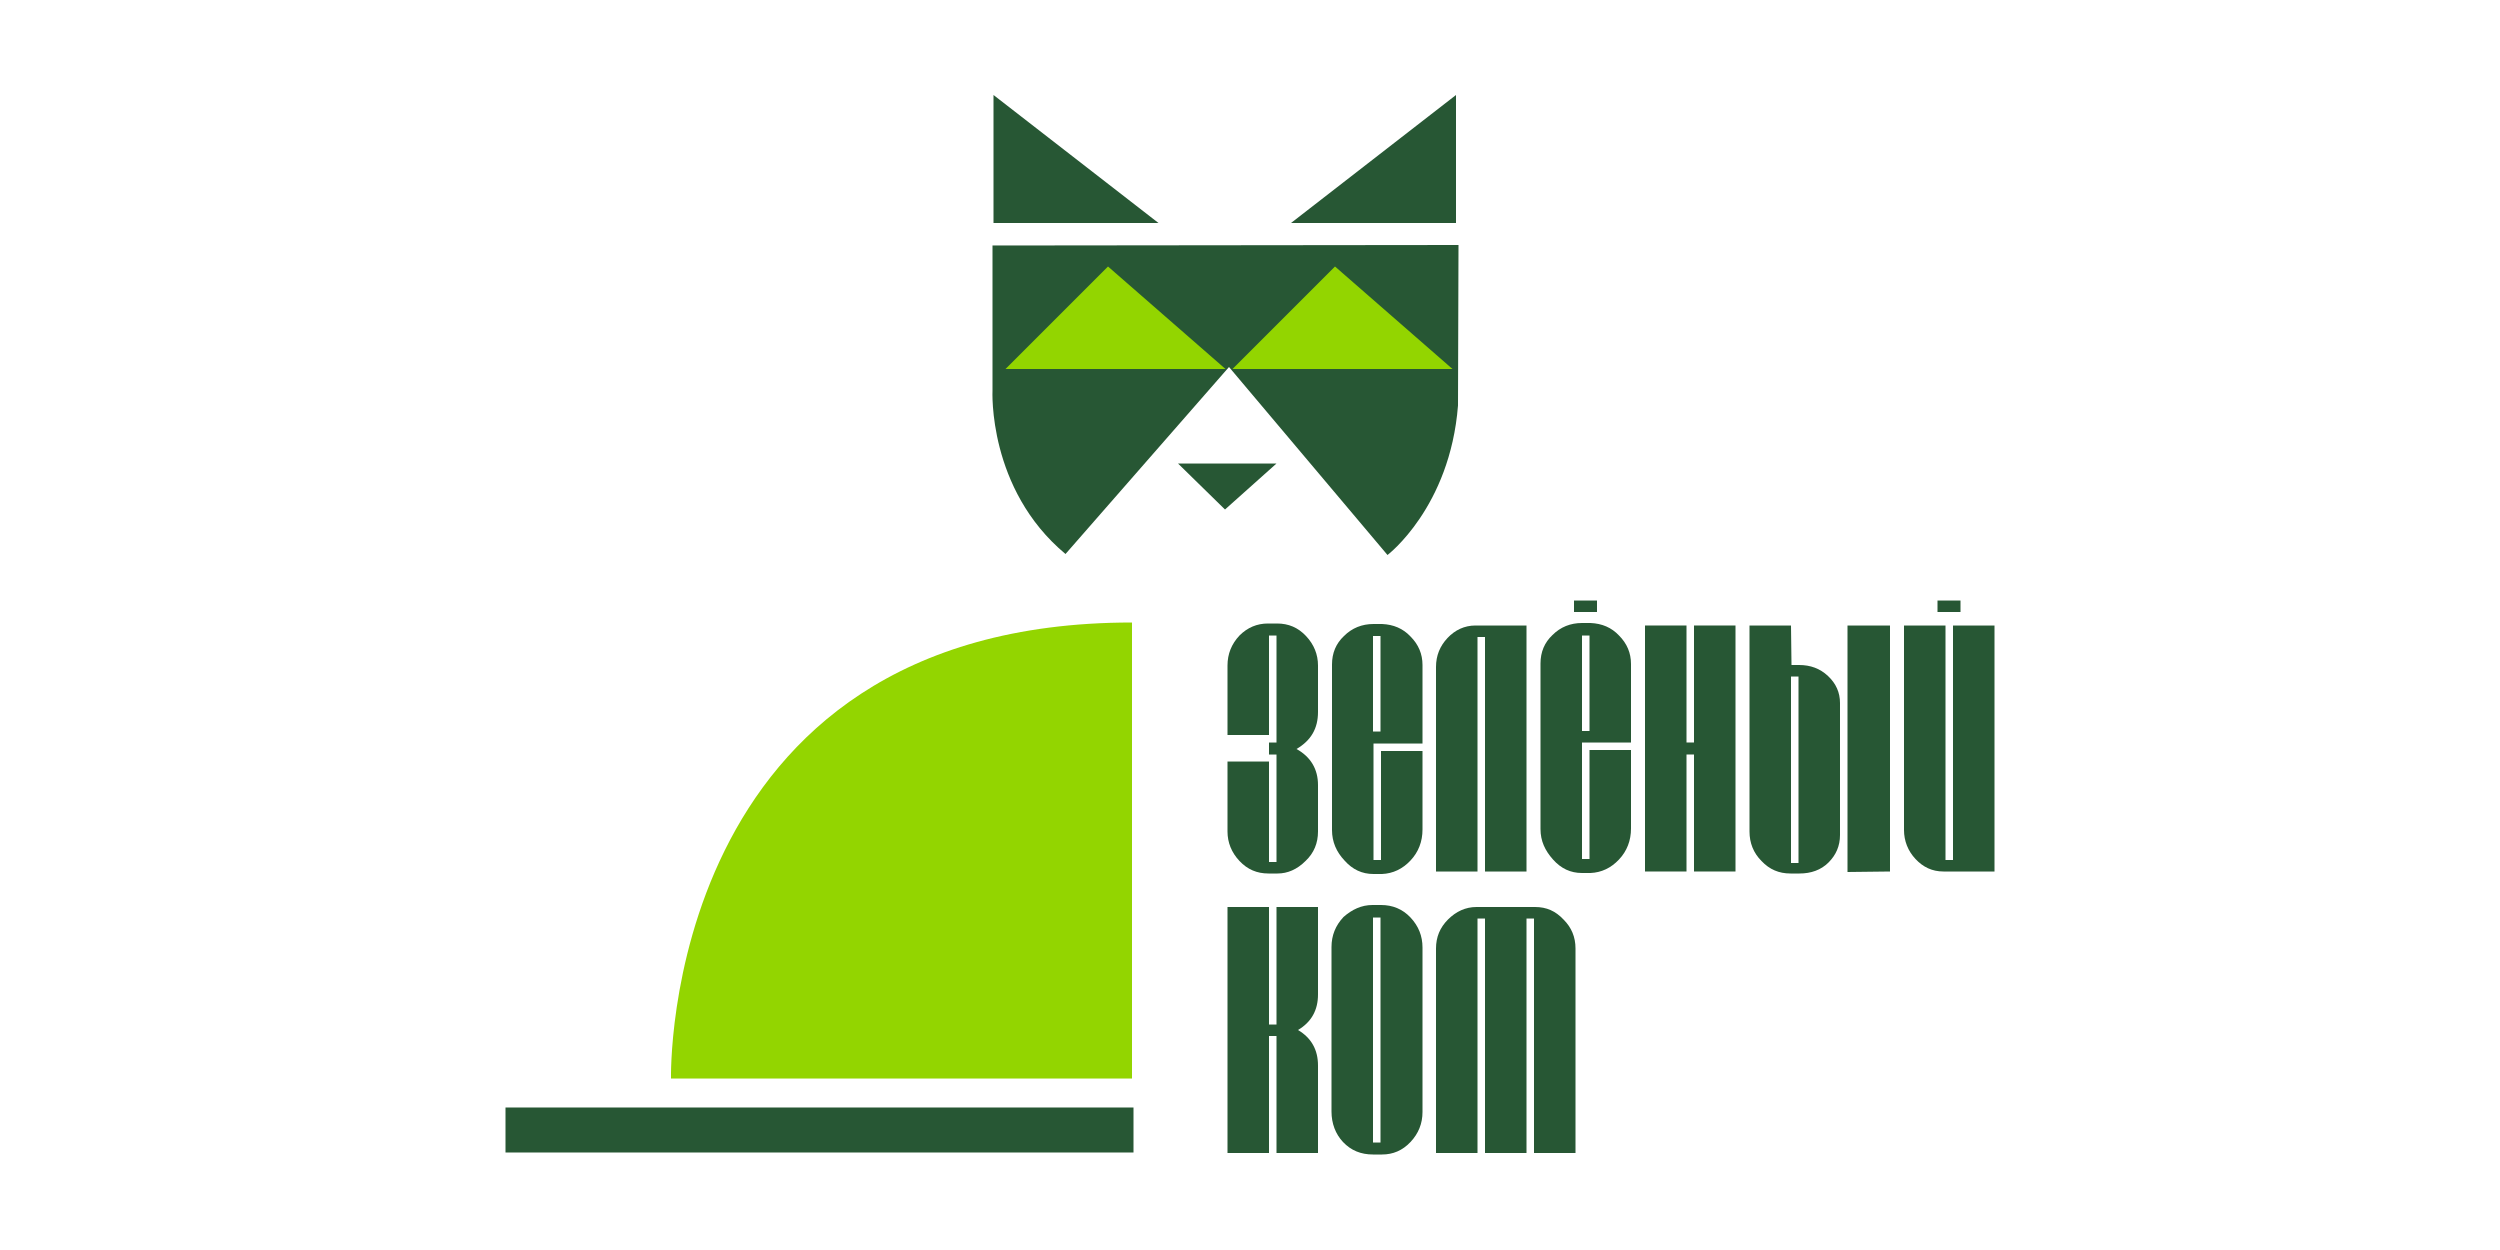 <?xml version="1.0" encoding="utf-8"?>
<!-- Generator: Adobe Illustrator 28.0.0, SVG Export Plug-In . SVG Version: 6.00 Build 0)  -->
<svg version="1.1" id="Layer_1" xmlns="http://www.w3.org/2000/svg" xmlns:xlink="http://www.w3.org/1999/xlink" x="0px" y="0px"
	 viewBox="0 0 500 250" style="enable-background:new 0 0 500 250;" xml:space="preserve">
<style type="text/css">
	.st0{fill:#275734;}
	.st1{fill:#93D500;}
</style>
<g>
	<g>
		<path class="st0" d="M253.6,124.7h1.8c2.3,0,4.2,0.8,5.8,2.5c1.6,1.7,2.4,3.7,2.4,5.9v9.3c0,3.3-1.4,5.7-4.3,7.4
			c2.9,1.6,4.3,4.1,4.3,7.2v9.3c0,2.3-0.8,4.3-2.5,5.9c-1.7,1.7-3.6,2.5-5.6,2.5h-1.8c-2.3,0-4.2-0.8-5.8-2.5
			c-1.6-1.7-2.4-3.7-2.4-5.9v-14h8.3v20.1h1.5v-21.5h-1.5v-2.4h1.5v-21.4h-1.5V147h-8.3v-13.9c0-2.3,0.8-4.3,2.4-6
			C249.5,125.5,251.4,124.7,253.6,124.7z"/>
		<path class="st0" d="M284.5,148.7h-9.8V172h1.5v-21.8h8.3v15.7c0,2.4-0.8,4.5-2.4,6.2s-3.5,2.6-5.7,2.7h-1.7
			c-2.3,0-4.2-0.9-5.8-2.7c-1.6-1.7-2.5-3.7-2.5-6.1v-33.1c0-2.3,0.8-4.2,2.4-5.7c1.6-1.6,3.6-2.4,5.9-2.4h1.7
			c2.3,0.1,4.2,0.9,5.7,2.5c1.6,1.6,2.4,3.5,2.4,5.7V148.7L284.5,148.7z M276.1,146.3v-19.1h-1.5v19.1H276.1z"/>
		<path class="st0" d="M305.3,125.1v49.2H297v-46.9h-1.5v46.9h-8.3v-40.9c0-2.3,0.8-4.2,2.3-5.8c1.5-1.6,3.4-2.5,5.6-2.5
			L305.3,125.1L305.3,125.1z"/>
		<path class="st0" d="M326.2,148.5h-9.8v23.3h1.5V150h8.3v15.7c0,2.4-0.8,4.5-2.4,6.2s-3.5,2.6-5.7,2.7h-1.7
			c-2.3,0-4.2-0.9-5.8-2.7s-2.5-3.7-2.5-6.1v-33.1c0-2.3,0.8-4.2,2.4-5.7c1.6-1.6,3.6-2.4,5.9-2.4h1.7c2.3,0.1,4.2,0.9,5.7,2.5
			c1.6,1.6,2.4,3.5,2.4,5.7L326.2,148.5L326.2,148.5z M314.8,120.1h4.6v2.3h-4.6V120.1z M317.9,146.2v-19.1h-1.5v19.1H317.9z"/>
		<path class="st0" d="M338.8,148.5v-23.4h8.3v49.2h-8.3v-23.4h-1.5v23.4h-8.3v-49.2h8.3v23.4H338.8z"/>
		<path class="st0" d="M358.3,133h1.5c2.3,0,4.2,0.7,5.8,2.2c1.6,1.5,2.4,3.3,2.4,5.4V167c0,2.2-0.8,4-2.3,5.5
			c-1.5,1.5-3.5,2.2-5.8,2.2h-1.8c-2.3,0-4.2-0.8-5.8-2.5c-1.6-1.6-2.4-3.6-2.4-5.9v-41.2h8.3L358.3,133L358.3,133z M359.7,172.6
			v-37.3h-1.5v37.3H359.7z M369.5,174.4v-49.3h8.5v49.2L369.5,174.4L369.5,174.4z"/>
		<path class="st0" d="M390.6,125.1h8.3v49.2h-10.2c-2.3,0-4.1-0.9-5.6-2.5c-1.5-1.6-2.3-3.6-2.3-5.8v-40.9h8.3V172h1.5L390.6,125.1
			L390.6,125.1z M387.5,120.1h4.6v2.3h-4.6V120.1z"/>
		<path class="st0" d="M263.6,181.4v17.5c0,3.1-1.3,5.5-4,7.1c2.7,1.6,4,4,4,7.1v17.5h-8.3v-23.4h-1.5v23.4h-8.3v-49.2h8.3v23.5h1.5
			v-23.5L263.6,181.4L263.6,181.4z"/>
		<path class="st0" d="M274.5,181h1.7c2.3,0,4.3,0.8,5.9,2.5c1.6,1.7,2.4,3.7,2.4,6v32.9c0,2.3-0.8,4.3-2.4,6
			c-1.6,1.7-3.5,2.5-5.7,2.5h-1.8c-2.4,0-4.4-0.8-6-2.5c-1.5-1.6-2.3-3.7-2.3-6.1v-32.9c0-2.3,0.8-4.3,2.4-6
			C270.4,181.9,272.3,181,274.5,181z M274.6,183.5v45h1.5v-45H274.6z"/>
		<path class="st0" d="M315.1,189.7v40.9h-8.3v-46.9h-1.5v46.9H297v-46.9h-1.5v46.9h-8.3v-40.9c0-2.3,0.8-4.2,2.4-5.8
			s3.5-2.5,5.7-2.5h11.7c2.3,0,4.1,0.8,5.7,2.5C314.3,185.5,315.1,187.4,315.1,189.7z"/>
	</g>
	<polygon class="st0" points="198.7,19 198.7,44.6 231.7,44.6 	"/>
	<polygon class="st0" points="291.2,19 291.2,44.6 258.2,44.6 	"/>
	<polygon class="st0" points="235.6,92.7 255.3,92.7 245,101.9 	"/>
	<path class="st1" d="M226.4,124.5v91.2h-92.2C134.2,215.7,132.1,124.5,226.4,124.5z"/>
	<path class="st0" d="M198.5,49.1v29c0,0-1,19.7,14.6,32.7l32.7-37.4l31.7,37.6c0,0,12.5-9.5,14.1-29.9l0.1-32.1L198.5,49.1
		L198.5,49.1z"/>
	<rect x="101.1" y="221.5" class="st0" width="125.6" height="9"/>
	<polygon class="st1" points="246.5,73.8 267,53.3 290.5,73.8 	"/>
	<polygon class="st1" points="201.1,73.8 221.6,53.3 245.1,73.8 	"/>
</g>
</svg>

